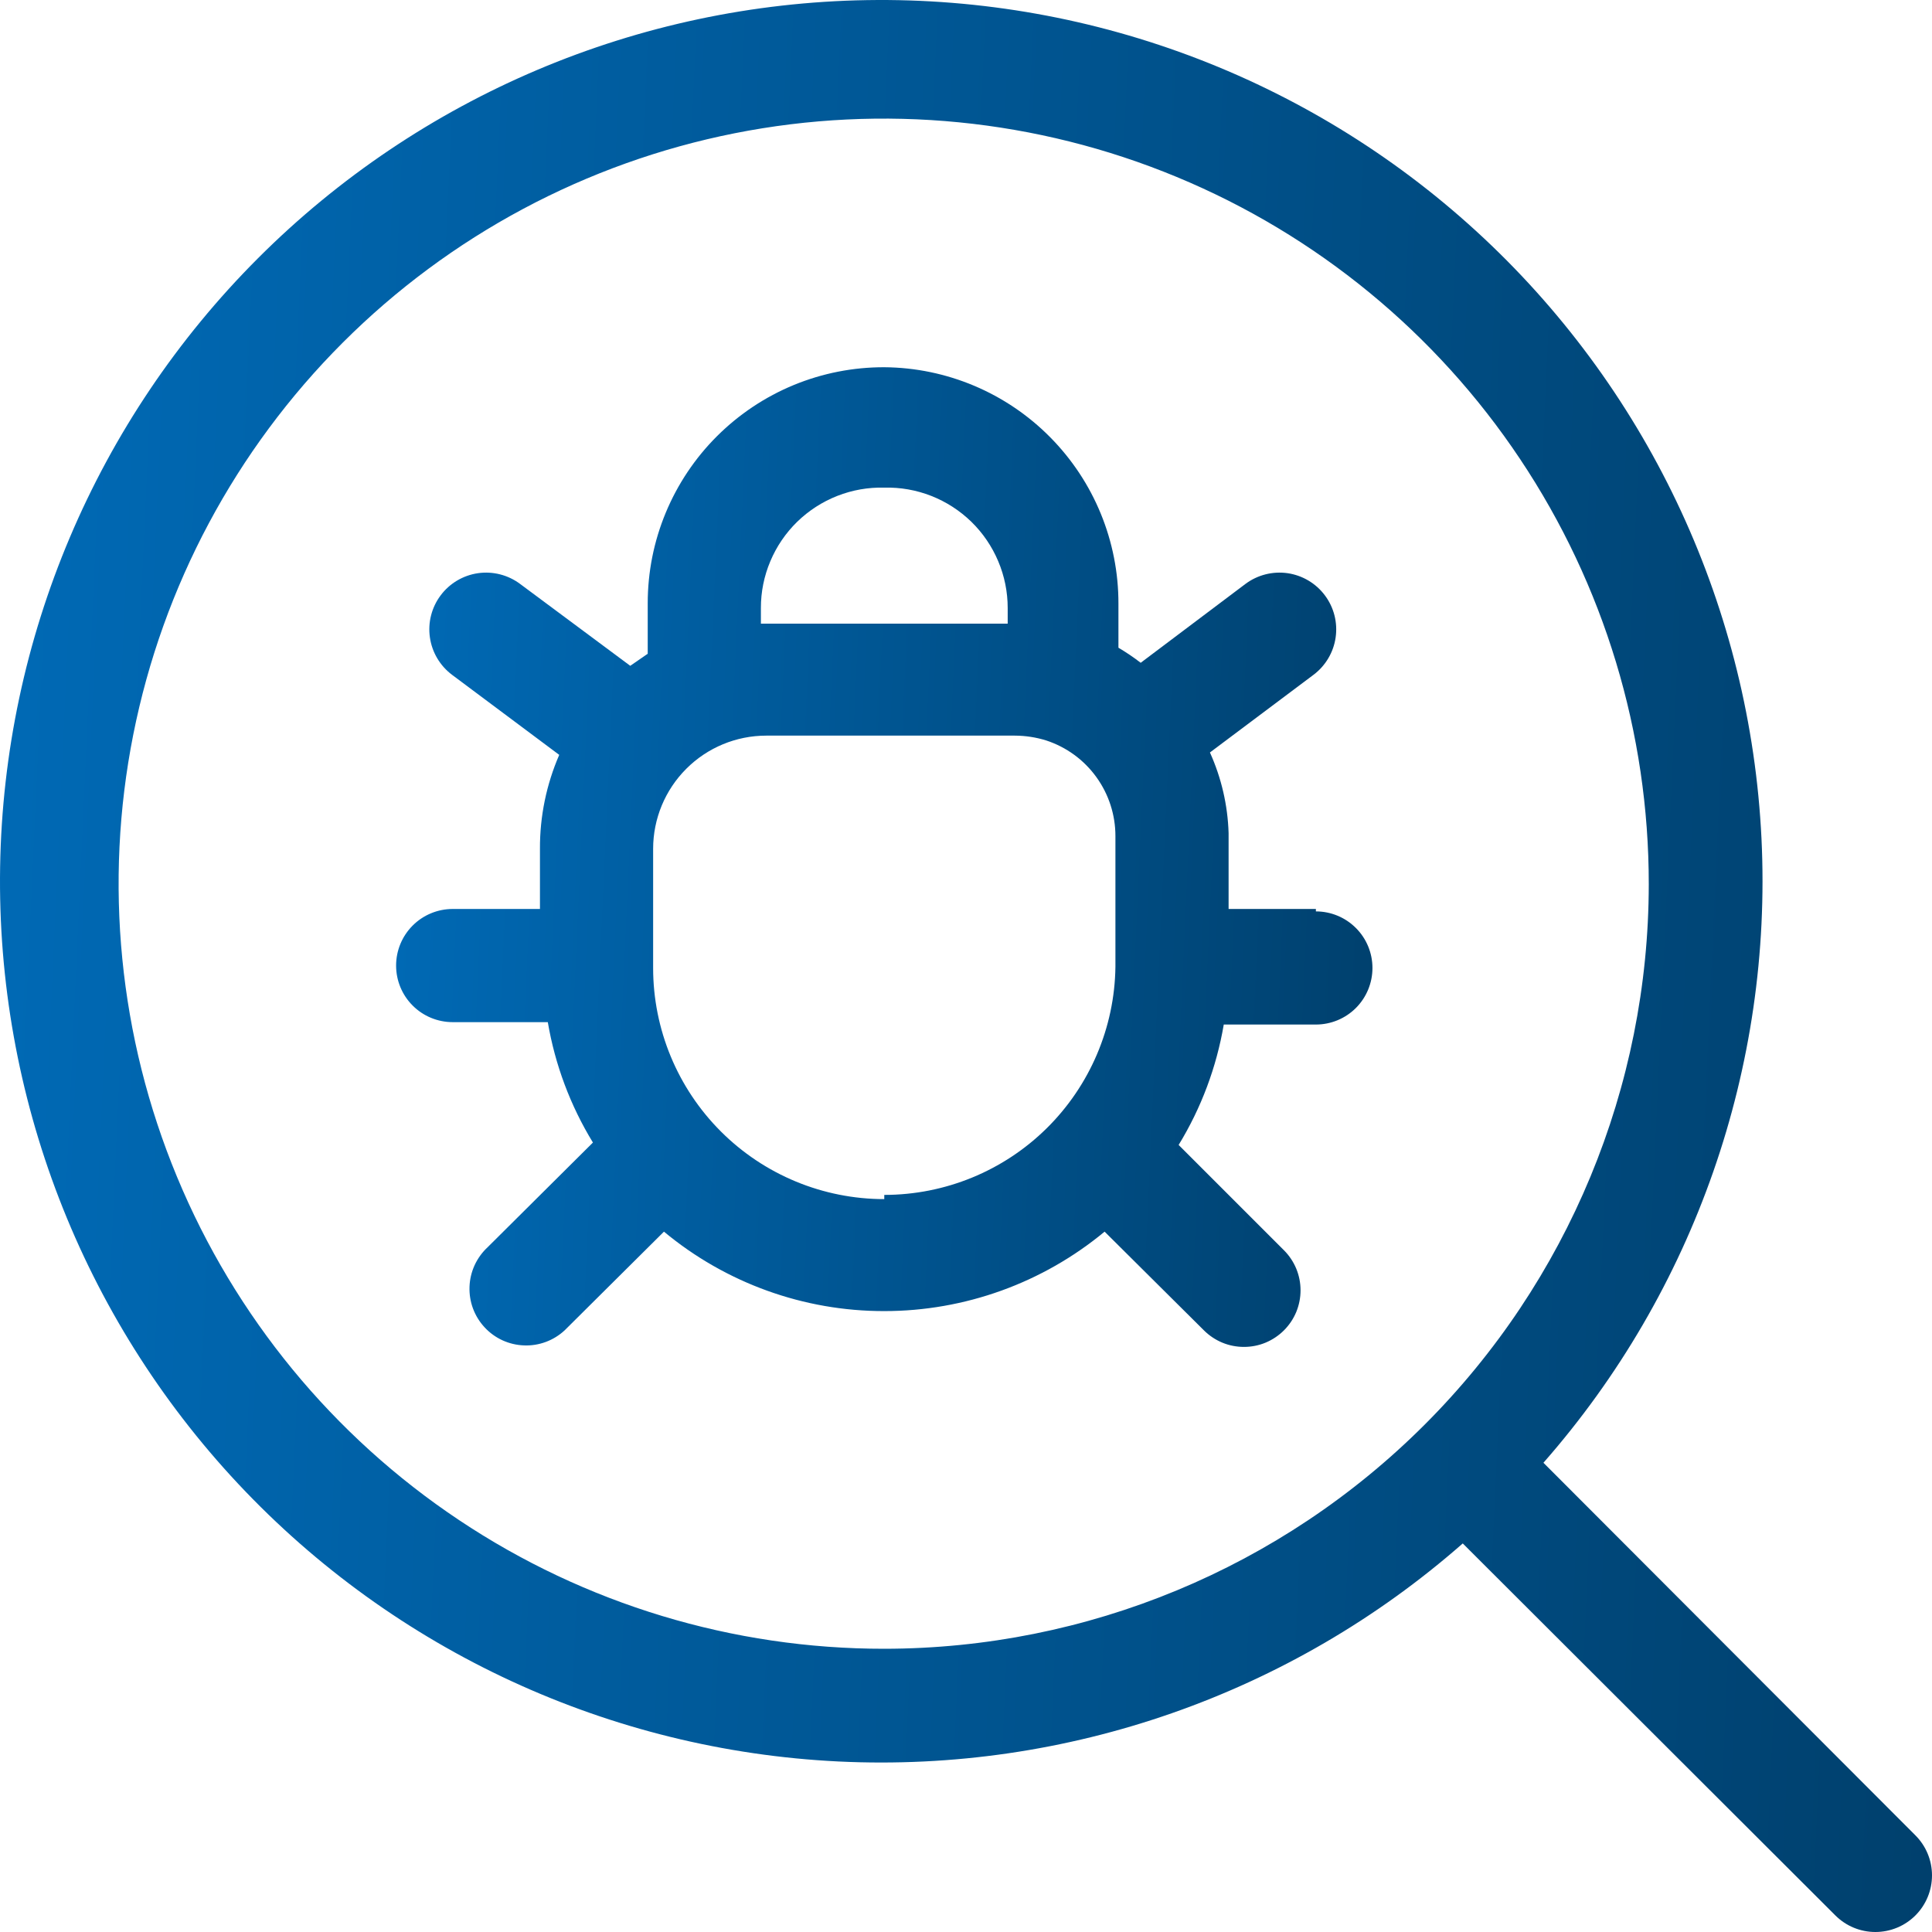<svg width="50" height="50" viewBox="0 0 50 50" fill="none" xmlns="http://www.w3.org/2000/svg">
<path fill-rule="evenodd" clip-rule="evenodd" d="M34.055 23.524H31.796V21.562C31.774 20.841 31.61 20.131 31.313 19.474L33.992 17.465C34.304 17.231 34.511 16.883 34.566 16.498C34.622 16.112 34.522 15.72 34.288 15.408C34.055 15.096 33.707 14.89 33.322 14.834C32.936 14.779 32.544 14.879 32.232 15.112L29.521 17.153C29.338 17.011 29.145 16.881 28.945 16.763V15.626C28.949 14.012 28.314 12.462 27.178 11.315C26.043 10.167 24.499 9.516 22.885 9.504C22.082 9.502 21.286 9.658 20.543 9.964C19.801 10.27 19.126 10.72 18.557 11.287C17.988 11.854 17.537 12.528 17.229 13.27C16.921 14.012 16.763 14.807 16.763 15.611V16.919L16.311 17.231L13.46 15.112C13.148 14.879 12.756 14.779 12.371 14.834C11.985 14.89 11.637 15.096 11.404 15.408C11.17 15.72 11.07 16.112 11.126 16.498C11.181 16.883 11.388 17.231 11.7 17.465L14.473 19.536C14.14 20.303 13.97 21.131 13.974 21.967V23.524H11.715C11.327 23.524 10.954 23.679 10.68 23.953C10.405 24.228 10.251 24.6 10.251 24.989C10.251 25.377 10.405 25.75 10.68 26.024C10.954 26.299 11.327 26.453 11.715 26.453H14.177C14.365 27.556 14.761 28.614 15.345 29.569L12.619 32.279C12.478 32.41 12.364 32.568 12.283 32.743C12.203 32.918 12.158 33.107 12.151 33.299C12.144 33.492 12.174 33.684 12.241 33.864C12.308 34.045 12.41 34.21 12.541 34.351C12.672 34.493 12.829 34.607 13.004 34.687C13.179 34.767 13.368 34.812 13.561 34.819C13.753 34.827 13.945 34.796 14.126 34.729C14.306 34.662 14.472 34.56 14.613 34.429L17.183 31.875C18.785 33.206 20.802 33.934 22.885 33.931C24.967 33.931 26.984 33.204 28.587 31.875L31.157 34.429C31.293 34.565 31.455 34.673 31.632 34.747C31.81 34.821 32.001 34.858 32.193 34.858C32.386 34.858 32.576 34.821 32.754 34.747C32.931 34.673 33.093 34.565 33.229 34.429C33.365 34.293 33.473 34.132 33.547 33.954C33.62 33.776 33.658 33.586 33.658 33.393C33.658 33.201 33.62 33.01 33.547 32.833C33.473 32.655 33.365 32.493 33.229 32.357L30.503 29.631C31.087 28.676 31.483 27.619 31.671 26.515H34.055C34.443 26.515 34.816 26.361 35.09 26.087C35.365 25.812 35.519 25.439 35.519 25.051C35.519 24.663 35.365 24.29 35.09 24.016C34.816 23.741 34.443 23.587 34.055 23.587V23.524ZM19.692 15.735C19.691 15.319 19.774 14.908 19.936 14.525C20.097 14.142 20.334 13.794 20.631 13.504C20.929 13.214 21.282 12.986 21.669 12.834C22.056 12.682 22.469 12.609 22.885 12.62C23.301 12.609 23.714 12.682 24.101 12.834C24.488 12.986 24.841 13.214 25.139 13.504C25.436 13.794 25.673 14.142 25.834 14.525C25.996 14.908 26.079 15.319 26.079 15.735V16.14H19.692V15.735ZM22.885 31.033C21.299 31.033 19.777 30.403 18.655 29.281C17.533 28.159 16.903 26.638 16.903 25.051V21.967C16.903 21.19 17.212 20.445 17.761 19.896C18.31 19.346 19.055 19.038 19.832 19.038H26.265C26.54 19.039 26.813 19.081 27.076 19.163C27.597 19.334 28.052 19.665 28.373 20.11C28.695 20.555 28.868 21.09 28.867 21.64V25.02C28.847 26.593 28.207 28.095 27.088 29.2C25.968 30.305 24.458 30.924 22.885 30.924V31.033Z" fill="url(#paint0_linear_7828_6030)"/>
<path fill-rule="evenodd" clip-rule="evenodd" d="M49.571 47.499L39.944 37.856C43.85 33.407 45.874 27.613 45.587 21.699C45.299 15.786 42.723 10.215 38.403 6.166C34.083 2.117 28.358 -0.093 22.438 0.003C16.517 0.099 10.867 2.493 6.68 6.68C2.493 10.867 0.099 16.517 0.003 22.438C-0.093 28.358 2.117 34.083 6.166 38.403C10.215 42.723 15.786 45.299 21.699 45.587C27.613 45.874 33.407 43.85 37.856 39.944L47.499 49.571C47.774 49.846 48.146 50 48.535 50C48.923 50 49.296 49.846 49.571 49.571C49.846 49.296 50 48.923 50 48.535C50 48.146 49.846 47.774 49.571 47.499ZM22.885 42.67C18.968 42.673 15.137 41.514 11.879 39.339C8.62 37.165 6.08 34.073 4.58 30.454C3.079 26.835 2.686 22.853 3.449 19.011C4.213 15.168 6.099 11.639 8.869 8.869C11.639 6.099 15.168 4.213 19.011 3.449C22.853 2.686 26.835 3.079 30.454 4.58C34.073 6.08 37.165 8.62 39.339 11.879C41.514 15.137 42.673 18.968 42.67 22.885C42.666 28.131 40.58 33.161 36.87 36.87C33.161 40.58 28.131 42.666 22.885 42.67Z" fill="url(#paint1_linear_7828_6030)"/>
<defs>
<linearGradient id="paint0_linear_7828_6030" x1="10.251" y1="9.504" x2="36.62" y2="10.706" gradientUnits="userSpaceOnUse">
<stop stop-color="#006AB6"/>
<stop offset="1" stop-color="#00406D"/>
</linearGradient>
<linearGradient id="paint1_linear_7828_6030" x1="0" y1="0" x2="52.178" y2="2.387" gradientUnits="userSpaceOnUse">
<stop stop-color="#006AB6"/>
<stop offset="1" stop-color="#00406D"/>
</linearGradient>
</defs>
</svg>

